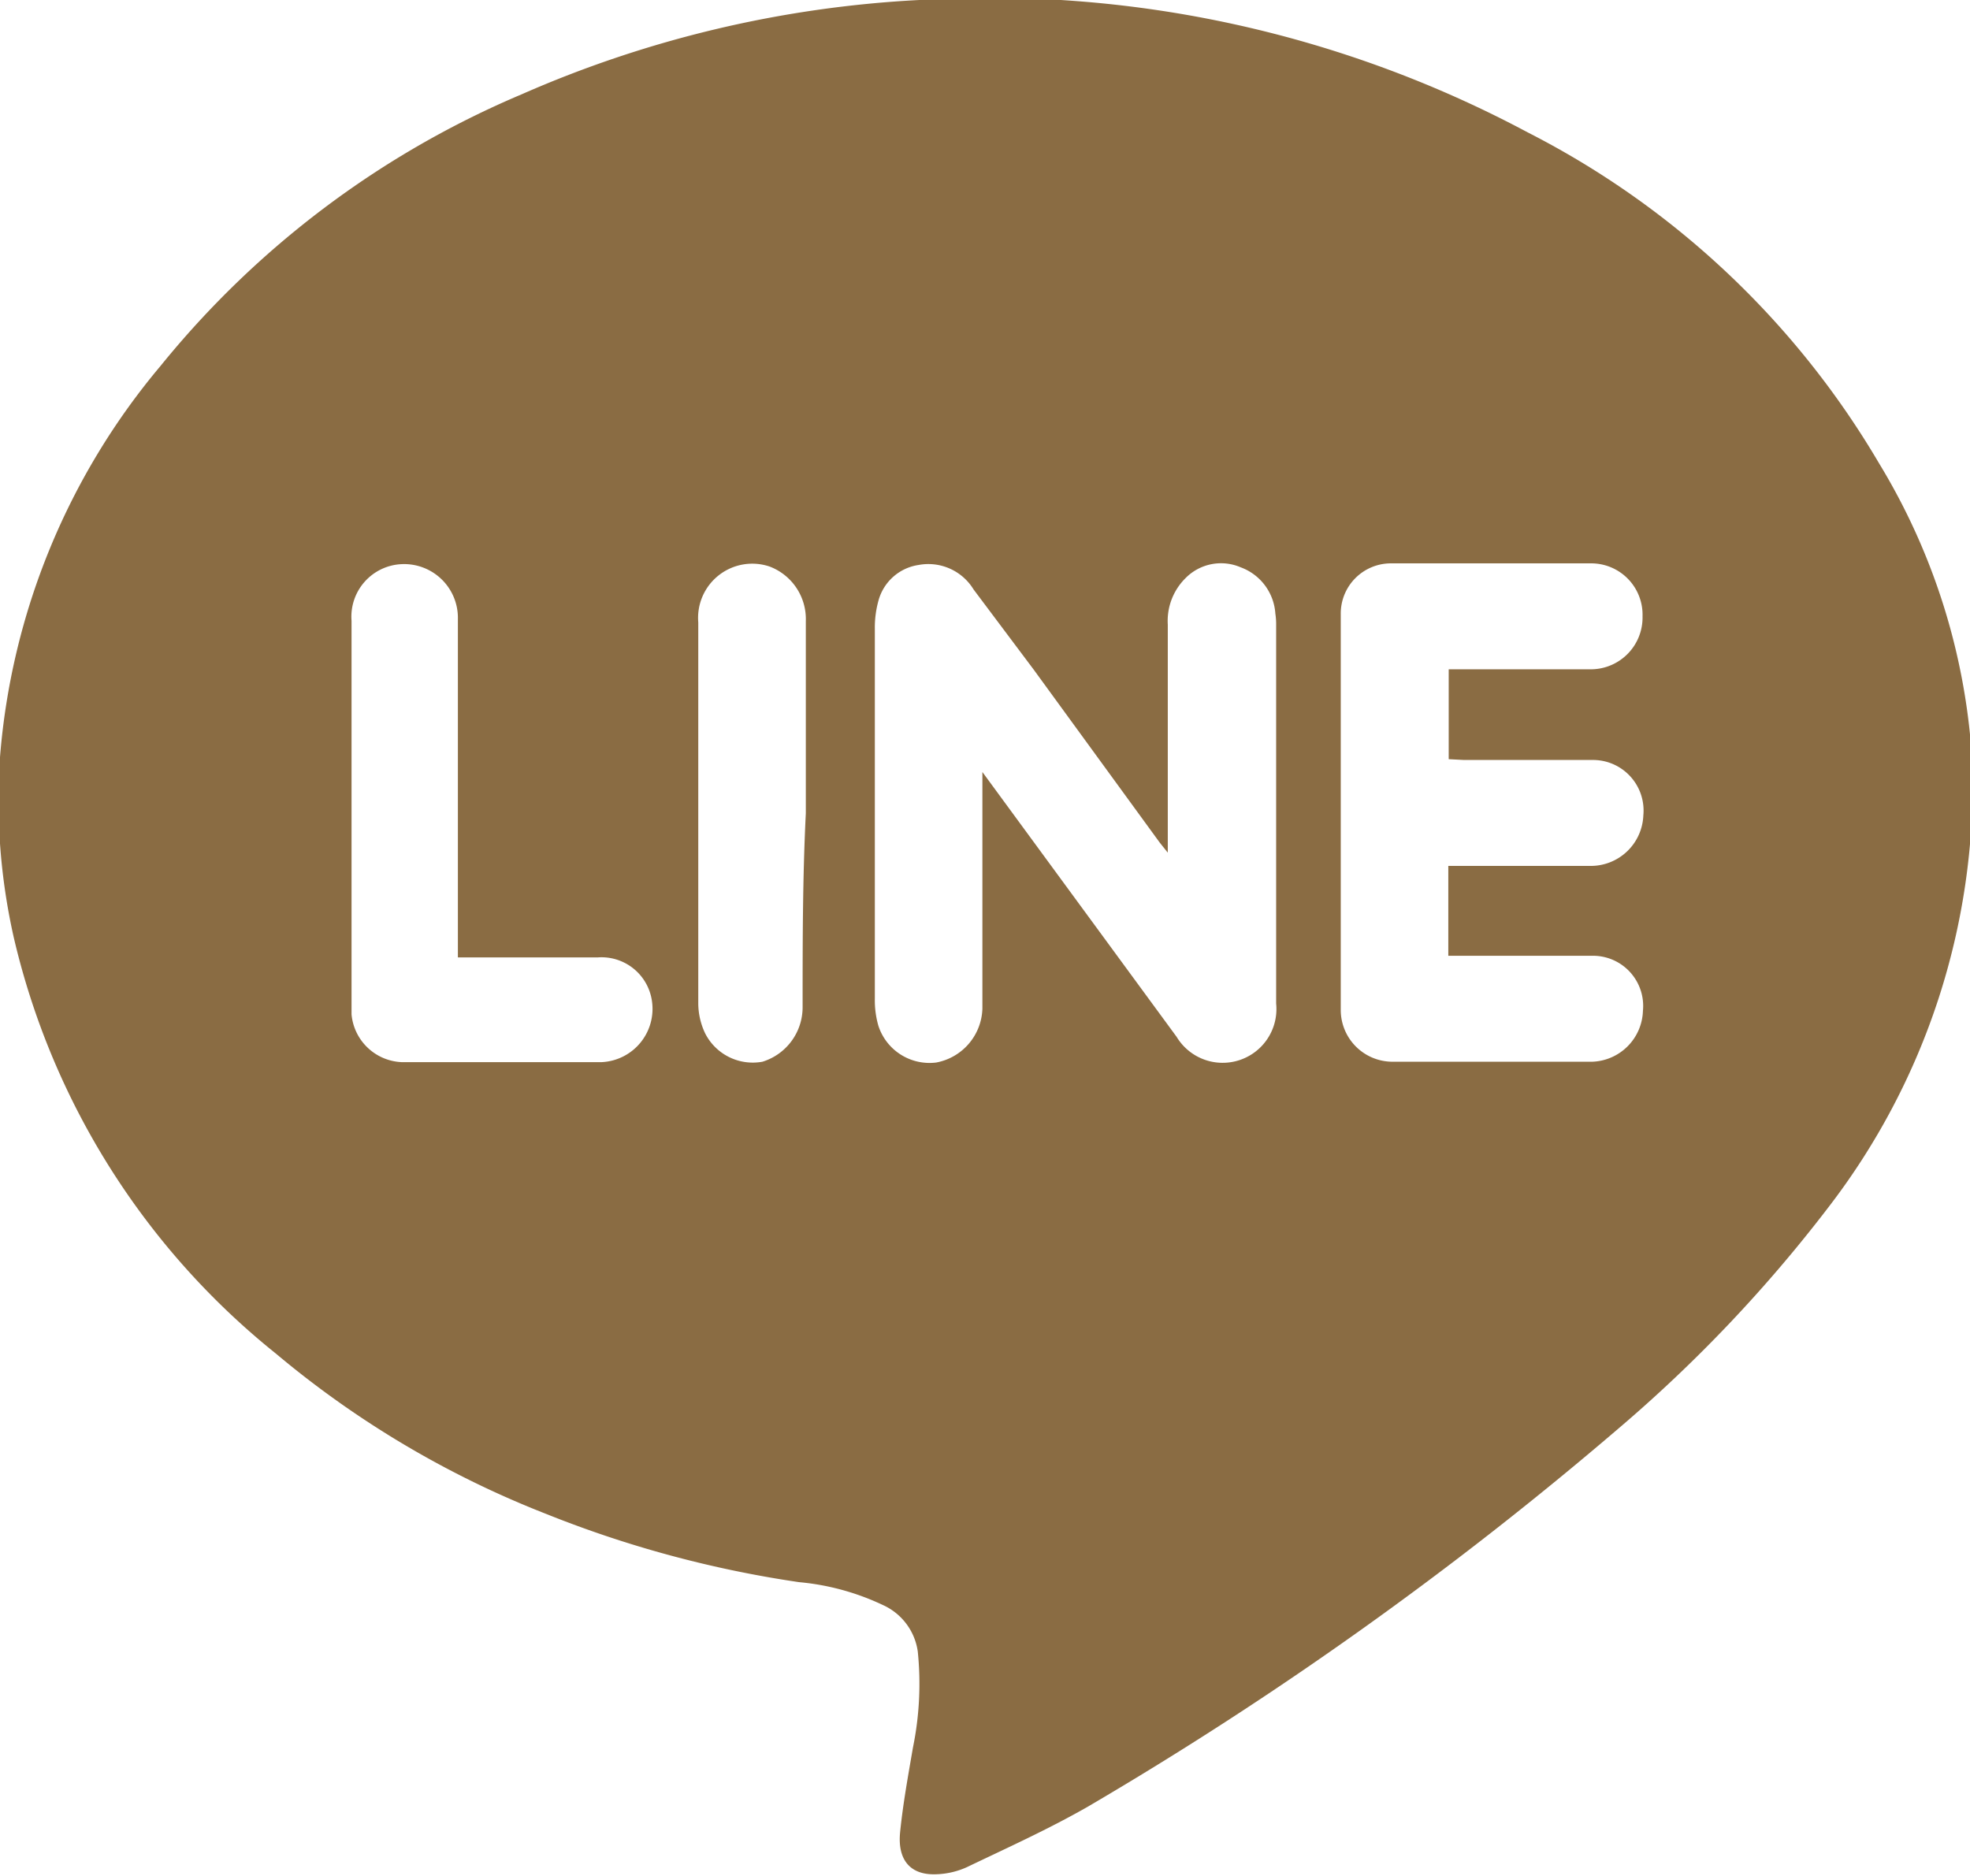 <svg xmlns="http://www.w3.org/2000/svg" viewBox="0 0 49.09 46.76"><defs><style>.cls-1{fill:#8a6c43;fill-rule:evenodd;}</style></defs><title>ico_line</title><g id="レイヤー_2" data-name="レイヤー 2"><g id="レイヤー_6" data-name="レイヤー 6"><path class="cls-1" d="M46.82,11.54A21.46,21.46,0,0,0,38.07,3.3,28.44,28.44,0,0,0,22.91,0,28.2,28.2,0,0,0,13,2.35a23.2,23.2,0,0,0-9,6.77A17.27,17.27,0,0,0,0,18.87a15.55,15.55,0,0,0,.34,4.48A18.74,18.74,0,0,0,6.87,33.73a24.15,24.15,0,0,0,6.74,4,27.74,27.74,0,0,0,6.3,1.7A6.17,6.17,0,0,1,22,40a1.5,1.5,0,0,1,.87,1.16,7.92,7.92,0,0,1-.12,2.39c-.12.7-.25,1.41-.32,2.11s.26,1.08.91,1.05a2,2,0,0,0,.76-.18c1-.48,2-.93,3-1.5a91.2,91.2,0,0,0,13.22-9.42,35.71,35.71,0,0,0,5.24-5.52,17.3,17.3,0,0,0,3.59-11A16.1,16.1,0,0,0,46.82,11.54ZM15,26.47c-1.67,0-3.35,0-5,0a1.31,1.31,0,0,1-1.24-1.19c0-.08,0-.15,0-.23q0-4.79,0-9.58A1.31,1.31,0,0,1,10,14.06a1.34,1.34,0,0,1,1.41,1.37q0,4,0,8v.43H14.9a1.27,1.27,0,0,1,1.33,1A1.33,1.33,0,0,1,15,26.47Zm5-1.38A1.42,1.42,0,0,1,19,26.46a1.33,1.33,0,0,1-1.43-.71,1.76,1.76,0,0,1-.17-.73q0-4.76,0-9.51a1.35,1.35,0,0,1,1.78-1.39,1.4,1.4,0,0,1,.9,1.36q0,2.39,0,4.79C20,21.88,20,23.49,20,25.1ZM31.8,15.53q0,4.74,0,9.48a1.34,1.34,0,0,1-2.48.83l-4.84-6.6v2.43c0,1.16,0,2.31,0,3.47a1.41,1.41,0,0,1-1.15,1.34,1.34,1.34,0,0,1-1.44-.91,2.29,2.29,0,0,1-.09-.68q0-4.61,0-9.21a2.51,2.51,0,0,1,.09-.71,1.22,1.22,0,0,1,1-.89,1.32,1.32,0,0,1,1.37.61l1.5,2L28.9,21l.2.25v-.43q0-2.63,0-5.25a1.5,1.5,0,0,1,.44-1.16,1.24,1.24,0,0,1,1.38-.27,1.32,1.32,0,0,1,.86,1.15A1.77,1.77,0,0,1,31.8,15.53Zm4.68,3.41c1.07,0,2.14,0,3.2,0a1.26,1.26,0,0,1,1.27,1.38,1.31,1.31,0,0,1-1.33,1.26H36.09v2.24h.37c1.09,0,2.18,0,3.27,0a1.25,1.25,0,0,1,1.21,1.37,1.31,1.31,0,0,1-1.26,1.27h-5a1.29,1.29,0,0,1-1.27-1.29q0-4.94,0-9.87a1.25,1.25,0,0,1,1.25-1.26h5a1.28,1.28,0,0,1,1.27,1.32,1.29,1.29,0,0,1-1.27,1.32H36.1v2.24Z"/></g></g></svg>